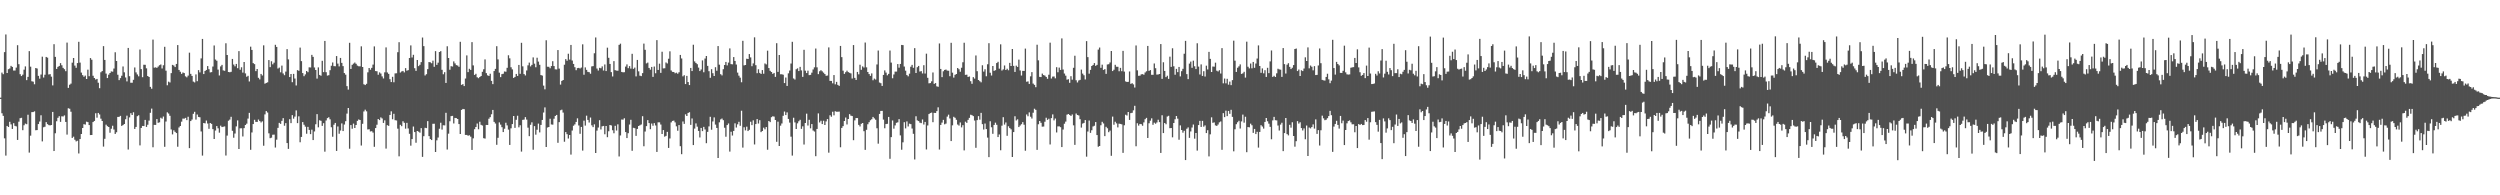 <svg xmlns="http://www.w3.org/2000/svg" width="1920" height="150"><path fill="#4f4f4f" d="M0 75h1v1H0zM1 55.779h1v31.188H1zM2 56.985h1v32.021H2zM3 40.057h1v66.171H3zM4 26.468h1v93.053H4zM5 56.062h1v40.636H5zM6 53.13h1v44.381H6zM7 52.586h1v40.97H7zM8 50.606h1v44.946H8zM9 51.43h1v47.61H9zM10 54.192h1v40.444H10zM11 54.181h1v42.483H11zM12 51.922h1v45.132H12zM13 34.694h1v72.785H13zM14 49.306h1v44.136H14zM15 56.992h1v33.781H15zM16 58.436h1v32.039H16zM17 57.358h1v42.641H17zM18 53.513h1v42.687H18zM19 50.986h1v43.953H19zM20 61.528h1v33.859H20zM21 59.047h1v29.091H21zM22 39.26h1v77.94H22zM23 51.187h1v53.028H23zM24 62.391h1v23.71H24zM25 62.72h1v23.349H25zM26 64.693h1v20.806H26zM27 52.203h1v47.828H27zM28 52.645h1v47.228H28zM29 58.28h1v36.988H29zM30 60.411h1v32.923H30zM31 57.25h1v31.3H31zM32 43.508h1v65.061H32zM33 59.523h1v38.219H33zM34 57.417h1v39.899H34zM35 43.716h1v50.073H35zM36 44.309h1v51.037H36zM37 57.211h1v38.885H37zM38 56.953h1v39.343H38zM39 58.882h1v37.1H39zM40 65.57h1v20.419H40zM41 33.955h1v82.039H41zM42 43.694h1v58.633H42zM43 52.936h1v40.181H43zM44 51.336h1v39.114H44zM45 50.626h1v38.608H45zM46 48.493h1v45.113H46zM47 50.114h1v39.233H47zM48 52.1h1v37.34H48zM49 53.128h1v35.479H49zM50 54.657h1v38.97H50zM51 32.719h1v70.68H51zM52 67.502h1v15.656H52zM53 65.076h1v18.425H53zM54 64.208h1v21.582H54zM55 48.12h1v57.791H55zM56 44.527h1v60.41H56zM57 50.391h1v56.917H57zM58 52.064h1v56.519H58zM59 48.427h1v59.675H59zM60 32.128h1v85.754H60zM61 48.083h1v58.737H61zM62 55.762h1v47.155H62zM63 57.681h1v40.632H63zM64 58.937h1v36.468H64zM65 58.06h1v37.62H65zM66 60.686h1v32.763H66zM67 53.497h1v40.318H67zM68 58.507h1v37.553H68zM69 44.584h1v59.126H69zM70 45.884h1v57.807H70zM71 58.161h1v35.585H71zM72 59.903h1v32.994H72zM73 61.107h1v25.871H73zM74 60.635h1v29.746H74zM75 63.535h1v23.184H75zM76 67.738h1v20.149H76zM77 55.502h1v35.628H77zM78 54.572h1v38.35H78zM79 35.452h1v77.123H79zM80 46.012h1v60.604H80zM81 56.548h1v39.194H81zM82 59.933h1v36.988H82zM83 57.326h1v40.229H83zM84 56.051h1v45.912H84zM85 54.854h1v44.031H85zM86 55.037h1v41.536H86zM87 52.657h1v46.819H87zM88 40.162h1v62.694H88zM89 46.829h1v54.775H89zM90 57.388h1v32.442H90zM91 61.549h1v28.18H91zM92 59.997h1v28.968H92zM93 58.15h1v38.547H93zM94 51.036h1v45.003H94zM95 55.559h1v39.691H95zM96 59.477h1v32.124H96zM97 62.519h1v26.292H97zM98 36.813h1v78.002H98zM99 58.518h1v31.637H99zM100 63.556h1v23.371H100zM101 63.533h1v24.811H101zM102 61.274h1v24.967H102zM103 51.807h1v47.224H103zM104 55.6h1v41.881H104zM105 57.207h1v32.026H105zM106 58.617h1v29.908H106zM107 38.045h1v73.637H107zM108 53.105h1v45.125H108zM109 59.31h1v37.414H109zM110 49.729h1v47.089H110zM111 49.777h1v42.307H111zM112 52.492h1v44.974H112zM113 58.365h1v37.441H113zM114 59.148h1v33.479H114zM115 66.712h1v19.934H115zM116 68.124h1v15.292H116zM117 30.393h1v82.696H117zM118 51.949h1v43.964H118zM119 51.714h1v44.221H119zM120 52.105h1v39.341H120zM121 51.109h1v43.193H121zM122 50.086h1v43.861H122zM123 49.503h1v40.938H123zM124 52.602h1v38.533H124zM125 50.143h1v39.343H125zM126 35.937h1v76.802H126zM127 54.279h1v39.064H127zM128 65.474h1v20.817H128zM129 62.746h1v24.459H129zM130 63.311h1v25.644H130zM131 56.179h1v43.227H131zM132 49.834h1v53.365H132zM133 50.345h1v49.741H133zM134 51.512h1v49.744H134zM135 49.104h1v53.106H135zM136 34.614h1v78.096H136zM137 53.714h1v44.177H137zM138 55.067h1v41.721H138zM139 56.735h1v36.729H139zM140 55.63h1v35.445H140zM141 56.108h1v35.035H141zM142 58.605h1v31.934H142zM143 59.39h1v32.863H143zM144 58.079h1v31.566H144zM145 40.43h1v73.34H145zM146 56.749h1v36.242H146zM147 58.326h1v33.449H147zM148 62.668h1v24.738H148zM149 63.304h1v22.573H149zM150 57.131h1v34.697H150zM151 62.35h1v25.637H151zM152 53.842h1v35.974H152zM153 55.614h1v34.431H153zM154 44.827h1v56.12H154zM155 29.91h1v89.588H155zM156 56.861h1v37.608H156zM157 54.52h1v40.259H157zM158 53.719h1v38.872H158zM159 50.718h1v44.15H159zM160 53.153h1v45.786H160zM161 55.602h1v38.844H161zM162 55.376h1v39.764H162zM163 51.086h1v48.107H163zM164 34.934h1v71.815H164zM165 45.747h1v54.486H165zM166 46.662h1v50.176H166zM167 53.446h1v45.136H167zM168 57.939h1v43.958H168zM169 51.011h1v45.489H169zM170 49.825h1v47.768H170zM171 54.053h1v43.294H171zM172 54.369h1v42.692H172zM173 33.227h1v86.226H173zM174 42.231h1v61.932H174zM175 55.3h1v37.404H175zM176 55.511h1v36.333H176zM177 55.167h1v34.523H177zM178 45.282h1v55.15H178zM179 49.551h1v56.249H179zM180 50.94h1v51.639H180zM181 49.097h1v47.974H181zM182 52.364h1v40.124H182zM183 39.29h1v75.132H183zM184 53.577h1v44.958H184zM185 51.645h1v46.841H185zM186 55.751h1v49.03H186zM187 47.603h1v50.822H187zM188 56.387h1v39.616H188zM189 58.932h1v36.066H189zM190 58.214h1v32.85H190zM191 62.547h1v24.12H191zM192 35.859h1v79.171H192zM193 38.374h1v63.371H193zM194 48.5h1v46.784H194zM195 49.23h1v42.788H195zM196 54.623h1v38.979H196zM197 52.968h1v40.7H197zM198 59.734h1v32.044H198zM199 60.995h1v31.978H199zM200 56.781h1v37.251H200zM201 57.939h1v35.223H201zM202 34.82h1v77.111H202zM203 64.247h1v23.621H203zM204 63.707h1v21.595H204zM205 63.233h1v23.214H205zM206 46.147h1v56.235H206zM207 51.563h1v54.555H207zM208 47.051h1v58.67H208zM209 49.418h1v54.047H209zM210 48.12h1v55.235H210zM211 34.394h1v78.931H211zM212 36.058h1v71.195H212zM213 52.657h1v45.523H213zM214 51.899h1v42.449H214zM215 55.561h1v39.556H215zM216 50.4h1v42.41H216zM217 56.422h1v34.294H217zM218 57.754h1v38.812H218zM219 54.989h1v39.583H219zM220 37.722h1v72.154H220zM221 45.639h1v68.693H221zM222 59.189h1v32.353H222zM223 56.857h1v37.723H223zM224 63.119h1v25.29H224zM225 56.712h1v34.427H225zM226 60.329h1v29.197H226zM227 65.648h1v19.133H227zM228 53.849h1v40.716H228zM229 54.38h1v34.974H229zM230 36.557h1v72.689H230zM231 46.932h1v58.238H231zM232 56.124h1v37.647H232zM233 58.543h1v37.256H233zM234 57.154h1v40.142H234zM235 54.515h1v48.194H235zM236 55.467h1v41.98H236zM237 51.686h1v48.093H237zM238 51.81h1v51.188H238zM239 42.133h1v57.462H239zM240 43.668h1v63.898H240zM241 51.789h1v49.165H241zM242 53.78h1v41.662H242zM243 60.384h1v27.272H243zM244 51.75h1v46.054H244zM245 57.529h1v34.834H245zM246 58.173h1v34.582H246zM247 46.687h1v49.986H247zM248 55.399h1v39.199H248zM249 31.423h1v85.063H249zM250 55.451h1v37.059H250zM251 58.086h1v32.618H251zM252 57.772h1v32.266H252zM253 53.906h1v37.725H253zM254 50.505h1v47.212H254zM255 47.964h1v57.029H255zM256 50.775h1v45.045H256zM257 50.906h1v43.506H257zM258 43.069h1v72.834H258zM259 48.869h1v48.238H259zM260 51.006h1v51.726H260zM261 44.474h1v55.759H261zM262 48.26h1v46.523H262zM263 50.8h1v49.838H263zM264 56.14h1v39.506H264zM265 57.344h1v35.727H265zM266 66.161h1v21.092H266zM267 68.809h1v14.134H267zM268 32.895h1v81.353H268zM269 52.936h1v43.136H269zM270 49.782h1v49.082H270zM271 48.832h1v46.113H271zM272 48.045h1v50.277H272zM273 48.99h1v47.018H273zM274 50.361h1v42.46H274zM275 50.878h1v40.87H275zM276 50.922h1v41.247H276zM277 35.577h1v76.191H277zM278 51.476h1v43.621H278zM279 64.721h1v20.9H279zM280 65.311h1v18.922H280zM281 64.38h1v21.106H281zM282 55.534h1v43.871H282zM283 52.226h1v47.029H283zM284 53.577h1v47.384H284zM285 52.116h1v48.668H285zM286 49.612h1v52.225H286zM287 35.655h1v77.091H287zM288 54.559h1v43.802H288zM289 54.728h1v41.083H289zM290 57.404h1v34.01H290zM291 55.598h1v36.638H291zM292 56.463h1v33.724H292zM293 58.697h1v32.287H293zM294 60.274h1v34.118H294zM295 55.54h1v36.871H295zM296 36.408h1v77.734H296zM297 55.655h1v40.478H297zM298 56.71h1v39.968H298zM299 60.812h1v27.482H299zM300 63.039h1v22.449H300zM301 58.999h1v32.605H301zM302 63.187h1v24.232H302zM303 56.362h1v35.967H303zM304 56.266h1v36.276H304zM305 40.066h1v58.736H305zM306 32.391h1v87.654H306zM307 55.703h1v40.153H307zM308 54.877h1v42.044H308zM309 54.458h1v38.661H309zM310 55.582h1v38.709H310zM311 52.348h1v46.461H311zM312 54.268h1v40.073H312zM313 53.86h1v44.809H313zM314 44.534h1v58.238H314zM315 34.863h1v76.997H315zM316 44.149h1v62.637H316zM317 42.064h1v55.12H317zM318 52.352h1v49.057H318zM319 54.426h1v55.191H319zM320 46.069h1v54.539H320zM321 50.796h1v50.348H321zM322 49.752h1v52.14H322zM323 47.726h1v50.655H323zM324 28.848h1v91.604H324zM325 35.449h1v69.139H325zM326 57.957h1v40.169H326zM327 56.964h1v41.444H327zM328 53.069h1v39.982H328zM329 47.688h1v56.846H329zM330 47.889h1v58.938H330zM331 48.564h1v59.011H331zM332 46.598h1v48.503H332zM333 51.292h1v43.738H333zM334 39.278h1v77.448H334zM335 49.816h1v57.952H335zM336 48.122h1v57.528H336zM337 39.933h1v58.952H337zM338 39.288h1v54.96H338zM339 53.629h1v45.882H339zM340 57.024h1v39.183H340zM341 55.424h1v40.868H341zM342 63.691h1v22.957H342zM343 35.548h1v79.313H343zM344 44.522h1v58.13H344zM345 53.554h1v39.579H345zM346 50.835h1v38.379H346zM347 51.105h1v37.901H347zM348 47.179h1v47.658H348zM349 48.688h1v41.861H349zM350 50.034h1v40.67H350zM351 50.304h1v41.08H351zM352 51.297h1v44.003H352zM353 32.11h1v70.815H353zM354 65.176h1v19.254H354zM355 64.59h1v19.078H355zM356 66.113h1v17.745H356zM357 60.292h1v43.358H357zM358 42.567h1v61.055H358zM359 55.401h1v48.824H359zM360 52.819h1v51.074H360zM361 53.691h1v51.257H361zM362 32.375h1v82.76H362zM363 50.233h1v56.015H363zM364 57.55h1v41.701H364zM365 56.662h1v40.856H365zM366 59.315h1v35.571H366zM367 60.065h1v39.197H367zM368 59.15h1v34.331H368zM369 58.358h1v37.514H369zM370 55.156h1v41.229H370zM371 53.172h1v52.971H371zM372 45.612h1v60.838H372zM373 56.165h1v39.805H373zM374 57.852h1v38.16H374zM375 58.308h1v32.905H375zM376 56.648h1v33.335H376zM377 62.121h1v25.644H377zM378 64.59h1v19.856H378zM379 54.595h1v38.977H379zM380 52.883h1v41.971H380zM381 35.495h1v75.727H381zM382 45.612h1v60.215H382zM383 55.827h1v38.155H383zM384 59.228h1v36.471H384zM385 56.914h1v40.79H385zM386 56.625h1v44.825H386zM387 54.909h1v43.967H387zM388 55.087h1v39.153H388zM389 52.082h1v44.205H389zM390 42.469h1v57.045H390zM391 44.817h1v66.514H391zM392 51.67h1v46.871H392zM393 53.275h1v42.028H393zM394 59.834h1v29.24H394zM395 59.086h1v39.098H395zM396 56.804h1v35.214H396zM397 58.331h1v30.545H397zM398 49.894h1v47.887H398zM399 56.685h1v39.508H399zM400 32.849h1v83.561H400zM401 50.963h1v41.08H401zM402 56.905h1v34.958H402zM403 57.98h1v31.975H403zM404 54.105h1v37.729H404zM405 50.191h1v47.878H405zM406 48.086h1v56.489H406zM407 51.011h1v44.829H407zM408 49.812h1v44.145H408zM409 44.094h1v70.907H409zM410 48.898h1v47.97H410zM411 51.661h1v51.783H411zM412 44.321h1v55.296H412zM413 47.289h1v47.64H413zM414 49.791h1v51.875H414zM415 57.628h1v38.322H415zM416 58.044h1v34.051H416zM417 65.719h1v20.7H417zM418 68.603h1v13.868H418zM419 30.94h1v81.98H419zM420 51.24h1v46.727H420zM421 51.322h1v46.221H421zM422 52.453h1v38.716H422zM423 50.727h1v44.839H423zM424 47.015h1v48.752H424zM425 50.745h1v40.442H425zM426 53.27h1v35.747H426zM427 53.364h1v34.919H427zM428 38.448h1v71.213H428zM429 52.675h1v41.142H429zM430 64.996h1v19.673H430zM431 62.164h1v22.044H431zM432 61.43h1v25.045H432zM433 49.72h1v59.142H433zM434 45.426h1v56.017H434zM435 46.642h1v56.429H435zM436 41.258h1v65.157H436zM437 45.763h1v57.938H437zM438 34.529h1v84.198H438zM439 46.49h1v53.738H439zM440 49.12h1v47.43H440zM441 51.597h1v43.921H441zM442 53.911h1v39.725H442zM443 52.302h1v38.553H443zM444 52.103h1v44.257H444zM445 52.602h1v50.179H445zM446 51.86h1v45.647H446zM447 34.062h1v81.591H447zM448 57.383h1v35.312H448zM449 51.741h1v44.706H449zM450 53.645h1v35.182H450zM451 55.193h1v36.917H451zM452 55.424h1v38.677H452zM453 56.625h1v33.644H453zM454 51.004h1v45.255H454zM455 50.798h1v46.816H455zM456 40.913h1v54.584H456zM457 28.75h1v88.73H457zM458 52.631h1v47.695H458zM459 54.151h1v43.777H459zM460 52.05h1v40.249H460zM461 52.405h1v47.006H461zM462 50.974h1v46.056H462zM463 54.147h1v42.589H463zM464 49.523h1v53.58H464zM465 54.604h1v42.165H465zM466 36.607h1v68.743H466zM467 44.392h1v56.409H467zM468 49.086h1v46.915H468zM469 55.403h1v40.977H469zM470 58.701h1v41.362H470zM471 46.925h1v55.434H471zM472 53.929h1v42.664H472zM473 54.238h1v45.999H473zM474 54.321h1v41.16H474zM475 34.46h1v85.724H475zM476 33.549h1v70.499H476zM477 55.231h1v36.569H477zM478 55.543h1v36.384H478zM479 55.428h1v35.399H479zM480 51.13h1v50.284H480zM481 49.477h1v56.537H481zM482 52.389h1v49.911H482zM483 50.807h1v44.823H483zM484 52.705h1v39.304H484zM485 41.336h1v74.493H485zM486 52.899h1v45.267H486zM487 51.897h1v46.583H487zM488 58.69h1v45.649H488zM489 46.024h1v52.978H489zM490 54.774h1v41.998H490zM491 58.118h1v38.105H491zM492 58.454h1v37.132H492zM493 56.188h1v33.037H493zM494 33.467h1v78.888H494zM495 38.226h1v62.776H495zM496 48.681h1v48.189H496zM497 48.088h1v44.15H497zM498 52.155h1v42.371H498zM499 53.483h1v45.754H499zM500 51.405h1v43.458H500zM501 59.026h1v37.546H501zM502 51.118h1v43.44H502zM503 56.266h1v40.089H503zM504 30.83h1v85.843H504zM505 53.691h1v40.249H505zM506 48.912h1v45.038H506zM507 55.971h1v39.659H507zM508 39.738h1v63.163H508zM509 52.547h1v47.338H509zM510 52.423h1v52.541H510zM511 47.96h1v56.384H511zM512 48.734h1v52.557H512zM513 45.115h1v68.51H513zM514 39.429h1v66.928H514zM515 54.108h1v39.883H515zM516 55.183h1v37.711H516zM517 55.314h1v37.313H517zM518 56.284h1v37.743H518zM519 55.827h1v41.22H519zM520 56.63h1v43.786H520zM521 55.506h1v40.556H521zM522 42.197h1v70.087H522zM523 44.913h1v73.493H523zM524 58.64h1v34.642H524zM525 57.758h1v37.363H525zM526 64.586h1v23.234H526zM527 58.257h1v30.817H527zM528 63.018h1v23.71H528zM529 65.323h1v20.872H529zM530 52.167h1v43.74H530zM531 54.581h1v36.404H531zM532 34.337h1v77.056H532zM533 47.145h1v51.607H533zM534 48.324h1v46.461H534zM535 49.29h1v47.999H535zM536 51.913h1v48.634H536zM537 54.579h1v50.998H537zM538 53.359h1v44.884H538zM539 46.397h1v54.335H539zM540 55.504h1v41.948H540zM541 44.973h1v54.472H541zM542 43.023h1v66.931H542zM543 50.597h1v50.7H543zM544 54.678h1v42.401H544zM545 59.766h1v29.913H545zM546 53.126h1v46.484H546zM547 56.202h1v37.086H547zM548 58.385h1v31.792H548zM549 51.624h1v44.095H549zM550 54.33h1v43.9H550zM551 35.401h1v85.96H551zM552 49.66h1v44.314H552zM553 57.003h1v34.692H553zM554 57.889h1v33.138H554zM555 53.142h1v39.174H555zM556 49.942h1v48.157H556zM557 47.587h1v57.402H557zM558 50.233h1v45.82H558zM559 48.102h1v46.738H559zM560 37.18h1v79.247H560zM561 49.258h1v51.913H561zM562 49.413h1v54.699H562zM563 43.831h1v56.741H563zM564 46.779h1v47.926H564zM565 49.56h1v48.37H565zM566 55.758h1v39.714H566zM567 58.09h1v35.475H567zM568 59.637h1v36.958H568zM569 63.199h1v21.863H569zM570 31.322h1v82.019H570zM571 50.208h1v47.51H571zM572 49.901h1v50.24H572zM573 45.083h1v52.195H573zM574 45.312h1v55.363H574zM575 41.531h1v58.137H575zM576 44.083h1v49.428H576zM577 50.842h1v45.253H577zM578 48.669h1v43.765H578zM579 28.695h1v82.261H579zM580 50.063h1v45.241H580zM581 56.209h1v35.228H581zM582 53.201h1v41.659H582zM583 55.957h1v36.349H583zM584 56.802h1v44.663H584zM585 53.833h1v46.796H585zM586 56.625h1v41.447H586zM587 48.729h1v50.588H587zM588 49.445h1v48.141H588zM589 38.892h1v76.107H589zM590 52.272h1v40.661H590zM591 54.373h1v39.423H591zM592 55.314h1v34.694H592zM593 56.731h1v32.566H593zM594 56.028h1v33.511H594zM595 59.056h1v33.088H595zM596 33.202h1v75.704H596zM597 55.209h1v38.219H597zM598 42.236h1v69.904H598zM599 57.019h1v39.494H599zM600 57.021h1v37.782H600zM601 57.392h1v31.559H601zM602 63.792h1v21.868H602zM603 59.528h1v28.828H603zM604 65.975h1v20.371H604zM605 56.296h1v35.04H605zM606 54.165h1v40.014H606zM607 48.82h1v56.159H607zM608 32.089h1v87.418H608zM609 60.246h1v30.153H609zM610 61.063h1v32.93H610zM611 53.199h1v45.848H611zM612 52.483h1v42.243H612zM613 54.595h1v38.54H613zM614 51.366h1v40.666H614zM615 54.06h1v44.889H615zM616 59.024h1v37.977H616zM617 38.262h1v72.731H617zM618 54.261h1v40.201H618zM619 56.11h1v31.208H619zM620 54.254h1v42.136H620zM621 57.69h1v34.31H621zM622 57.479h1v41.099H622zM623 55.797h1v39.483H623zM624 53.332h1v46.899H624zM625 51.714h1v49.329H625zM626 37.28h1v82.667H626zM627 51.707h1v47.301H627zM628 56.957h1v30.117H628zM629 54.751h1v39.309H629zM630 53.922h1v38.794H630zM631 54.778h1v40.522H631zM632 55.788h1v36.94H632zM633 56.861h1v39.123H633zM634 58.209h1v35.029H634zM635 58.031h1v33.397H635zM636 36.406h1v80.829H636zM637 62.123h1v26.39H637zM638 62.148h1v27.514H638zM639 64.016h1v21.815H639zM640 57.63h1v30.961H640zM641 64.78h1v20.671H641zM642 62.851h1v22.948H642zM643 65.179h1v20.655H643zM644 65.927h1v19.76H644zM645 35.294h1v77.823H645zM646 43.861h1v54.417H646zM647 54.295h1v42.573H647zM648 56.751h1v36.182H648zM649 55.463h1v34.827H649zM650 54.272h1v41.312H650zM651 55.378h1v36.015H651zM652 55.907h1v31.771H652zM653 56.369h1v32.44H653zM654 60.294h1v28.853H654zM655 34.628h1v73.039H655zM656 59.782h1v32.673H656zM657 61.384h1v29.311H657zM658 55.227h1v35.457H658zM659 57.097h1v38.808H659zM660 49.709h1v47.411H660zM661 53.632h1v41.44H661zM662 50.986h1v43.456H662zM663 51.842h1v48.927H663zM664 32.691h1v82.39H664zM665 51.691h1v47.993H665zM666 55.314h1v40.137H666zM667 56.907h1v36.944H667zM668 58.244h1v34.131H668zM669 56.346h1v35.235H669zM670 61.631h1v28.178H670zM671 60.381h1v30.542H671zM672 61.082h1v30.856H672zM673 49.512h1v48.995H673zM674 38.793h1v71.524H674zM675 63.391h1v24.095H675zM676 63.913h1v21.309H676zM677 66.003h1v19.123H677zM678 57.541h1v34.31H678zM679 54.062h1v44.44H679zM680 55.737h1v39.533H680zM681 57.873h1v37.182H681zM682 56.749h1v33.062H682zM683 38.818h1v83.161H683zM684 48.065h1v57.235H684zM685 60.125h1v32.412H685zM686 57.209h1v41.614H686zM687 54.984h1v41.325H687zM688 54.982h1v39.343H688zM689 49.198h1v44.745H689zM690 51.952h1v39.554H690zM691 49.077h1v54.903H691zM692 34.511h1v80.474H692zM693 34.685h1v74.637H693zM694 51.123h1v42.74H694zM695 54.282h1v44.321H695zM696 57.63h1v35.605H696zM697 58.605h1v38.54H697zM698 56.6h1v38.398H698zM699 51.263h1v44.067H699zM700 49.839h1v48.876H700zM701 52.08h1v50.691H701zM702 36.969h1v85.484H702zM703 56.051h1v33.252H703zM704 51.627h1v40.835H704zM705 50.647h1v42.353H705zM706 54.92h1v39.297H706zM707 54.618h1v39.924H707zM708 56.431h1v35.315H708zM709 50.075h1v45.589H709zM710 56.461h1v37.173H710zM711 41.199h1v73.596H711zM712 59.74h1v36.622H712zM713 63.979h1v23.648H713zM714 63.78h1v23.065H714zM715 62.478h1v23.999H715zM716 55.643h1v38.219H716zM717 64.387h1v22.282H717zM718 63.792h1v22.992H718zM719 66.319h1v19.043H719zM720 66.682h1v15.772H720zM721 33.371h1v81.472H721zM722 52.956h1v42.973H722zM723 59.251h1v34.919H723zM724 54.749h1v37.308H724zM725 53.7h1v41.797H725zM726 53.419h1v41.524H726zM727 54.199h1v35.367H727zM728 54.302h1v33.754H728zM729 58.502h1v32.477H729zM730 32.865h1v75.466H730zM731 55.829h1v40.43H731zM732 59.592h1v30.098H732zM733 57.438h1v33.058H733zM734 56.854h1v35.148H734zM735 52.229h1v43.426H735zM736 53.188h1v43.273H736zM737 55.117h1v38.933H737zM738 52.043h1v45.798H738zM739 47.816h1v48.354H739zM740 32.803h1v82.685H740zM741 57.475h1v35.965H741zM742 57.355h1v37.008H742zM743 59.063h1v33.008H743zM744 58.74h1v31.772H744zM745 62.373h1v25.766H745zM746 64.357h1v24.118H746zM747 59.26h1v29.922H747zM748 60.374h1v32.177H748zM749 42.588h1v70.918H749zM750 54.698h1v37.546H750zM751 61.43h1v27.75H751zM752 62.357h1v29.522H752zM753 63.226h1v23.458H753zM754 50.111h1v45.248H754zM755 54.973h1v44.527H755zM756 53.183h1v41.664H756zM757 58.566h1v40.561H757zM758 49.347h1v56.336H758zM759 33.186h1v87.517H759zM760 55.872h1v37.26H760zM761 58.035h1v39.716H761zM762 50.711h1v52.053H762zM763 54.419h1v41.534H763zM764 53.922h1v40.304H764zM765 48.427h1v47.434H765zM766 47.459h1v57.81H766zM767 52.757h1v50.529H767zM768 34.035h1v81.382H768zM769 54.144h1v42.358H769zM770 53.32h1v36.709H770zM771 50.269h1v45.425H771zM772 53.744h1v40.316H772zM773 52.803h1v51.49H773zM774 53.979h1v42.969H774zM775 48.28h1v50.085H775zM776 50.681h1v48.634H776zM777 37.64h1v82.953H777zM778 50.576h1v50.845H778zM779 55.252h1v34.042H779zM780 50.423h1v42.069H780zM781 51.421h1v40.217H781zM782 45.776h1v51.794H782zM783 54.092h1v42.339H783zM784 58.022h1v37.35H784zM785 54.43h1v39.359H785zM786 54.499h1v41.295H786zM787 37.301h1v78.478H787zM788 62.778h1v25.116H788zM789 62.535h1v26.745H789zM790 64.478h1v21.861H790zM791 58.601h1v31.06H791zM792 55.403h1v35.626H792zM793 64.183h1v22.422H793zM794 65.176h1v18.352H794zM795 66.975h1v17.407H795zM796 34.371h1v80.746H796zM797 46.353h1v49.089H797zM798 59.013h1v33.903H798zM799 59.164h1v35.159H799zM800 56.536h1v40.767H800zM801 57.651h1v39.508H801zM802 58.047h1v35.431H802zM803 59.084h1v31.323H803zM804 60.521h1v31.529H804zM805 57.385h1v33.802H805zM806 32.769h1v78.183H806zM807 60.331h1v30.417H807zM808 58.832h1v29.011H808zM809 58.704h1v33.738H809zM810 60.162h1v30.888H810zM811 51.597h1v50.124H811zM812 55.476h1v41.577H812zM813 51.929h1v45.088H813zM814 53.687h1v43.999H814zM815 29.512h1v83.419H815zM816 53.423h1v46.072H816zM817 56.477h1v38.553H817zM818 58.127h1v35.253H818zM819 61.187h1v26.894H819zM820 60.816h1v26.715H820zM821 63.567h1v24.715H821zM822 58.537h1v30.497H822zM823 61.198h1v26.727H823zM824 52.091h1v44.163H824zM825 42.796h1v68.478H825zM826 61.661h1v25.512H826zM827 63.311h1v25.029H827zM828 61.8h1v26.869H828zM829 61.361h1v30.201H829zM830 53.476h1v44.532H830zM831 56.516h1v38.4H831zM832 57.779h1v36.615H832zM833 61.043h1v31.19H833zM834 31.609h1v88.718H834zM835 43.879h1v57.153H835zM836 56.598h1v35.994H836zM837 53.638h1v48.428H837zM838 50.663h1v49.382H838zM839 49.853h1v47.283H839zM840 48.443h1v48.098H840zM841 50.608h1v43.161H841zM842 49.834h1v53.877H842zM843 38.109h1v74.603H843zM844 36.518h1v75.617H844zM845 52.052h1v44.175H845zM846 49.651h1v43.877H846zM847 53.698h1v41.112H847zM848 53.087h1v51.474H848zM849 56.733h1v40.629H849zM850 49.491h1v49.009H850zM851 49.329h1v52.225H851zM852 47.971h1v52.332H852zM853 39.143h1v80.513H853zM854 54.593h1v34.942H854zM855 53.563h1v42.238H855zM856 49.745h1v43.744H856zM857 51.242h1v43.539H857zM858 51.322h1v46.537H858zM859 54.712h1v40.272H859zM860 52.121h1v43.044H860zM861 54.694h1v40.803H861zM862 39.082h1v78.297H862zM863 55.014h1v41.17H863zM864 62.526h1v25.583H864zM865 62.961h1v25.77H865zM866 62.814h1v23.211H866zM867 54.895h1v37.196H867zM868 64.391h1v22.477H868zM869 63.915h1v22.721H869zM870 64.824h1v19.918H870zM871 67.25h1v13.989H871zM872 34.902h1v77.434H872zM873 54.03h1v40.655H873zM874 58.207h1v38.235H874zM875 58.109h1v37.061H875zM876 57.088h1v38.274H876zM877 56.957h1v39.602H877zM878 57.372h1v36.624H878zM879 55.634h1v35.917H879zM880 54.728h1v35.798H880zM881 35.284h1v70.675H881zM882 54.43h1v40.229H882zM883 53.806h1v38.846H883zM884 57.47h1v33.433H884zM885 57.472h1v38.4H885zM886 48.72h1v45.489H886zM887 52.377h1v42.644H887zM888 57.278h1v36.759H888zM889 57.179h1v34.759H889zM890 56.82h1v36.965H890zM891 33.82h1v83.616H891zM892 60.56h1v27.963H892zM893 47.804h1v54.381H893zM894 54.478h1v39.968H894zM895 59.26h1v36.175H895zM896 58.141h1v31.348H896zM897 60.553h1v28.368H897zM898 43.501h1v54.96H898zM899 51.359h1v46.954H899zM900 37.09h1v68.375H900zM901 50.908h1v43.557H901zM902 57.383h1v34.225H902zM903 52.874h1v36.237H903zM904 55.403h1v35.722H904zM905 51.393h1v55.942H905zM906 58.697h1v37.624H906zM907 54.689h1v45.175H907zM908 52.833h1v49.066H908zM909 41.254h1v59.213H909zM910 31.375h1v91.579H910zM911 56.934h1v41.941H911zM912 60.75h1v37.114H912zM913 48.866h1v57.015H913zM914 47.292h1v53.694H914zM915 52.064h1v45.898H915zM916 46.575h1v49.08H916zM917 50.887h1v55.619H917zM918 53.059h1v49.089H918zM919 33.238h1v82.408H919zM920 51.16h1v44.868H920zM921 57.182h1v35.647H921zM922 49.443h1v48.025H922zM923 58.298h1v34.504H923zM924 54.657h1v42.623H924zM925 58.793h1v37.535H925zM926 50.409h1v51.774H926zM927 53.341h1v46.645H927zM928 39.832h1v80.261H928zM929 45.211h1v57.945H929zM930 55.309h1v34.79H930zM931 51.105h1v43.216H931zM932 51.203h1v42.815H932zM933 48.145h1v48.183H933zM934 54.256h1v42.467H934zM935 54.884h1v40.769H935zM936 53.918h1v40.034H936zM937 56.497h1v36.77H937zM938 36.955h1v78.071H938zM939 63.998h1v22.87H939zM940 60.329h1v29.604H940zM941 64.009h1v20.98H941zM942 60.512h1v28.659H942zM943 65.03h1v20.174H943zM944 62.659h1v24.743H944zM945 65.371h1v18.949H945zM946 61.567h1v28.192H946zM947 31.219h1v84.992H947zM948 46.603h1v52.694H948zM949 55.245h1v40.142H949zM950 51.997h1v41.913H950zM951 50.949h1v41.849H951zM952 49.482h1v49.235H952zM953 56.77h1v36.452H953zM954 56.344h1v31.685H954zM955 55.145h1v39.084H955zM956 59.583h1v30.073H956zM957 32.011h1v84.878H957zM958 51.242h1v46.32H958zM959 52.528h1v45.246H959zM960 48.788h1v46.196H960zM961 52.485h1v43.722H961zM962 47.55h1v54.468H962zM963 52.064h1v46.938H963zM964 48.811h1v54.161H964zM965 44.927h1v56.299H965zM966 34.886h1v78.45H966zM967 50.7h1v50.632H967zM968 55.93h1v40.247H968zM969 52.519h1v44.642H969zM970 56.31h1v42.456H970zM971 53.915h1v39.718H971zM972 59.097h1v31.508H972zM973 52.057h1v41.099H973zM974 56.142h1v38.858H974zM975 47.131h1v50.316H975zM976 38.773h1v68.171H976zM977 59.106h1v33.378H977zM978 58.221h1v31.554H978zM979 59.122h1v33.179H979zM980 56.307h1v36.164H980zM981 52.771h1v43.642H981zM982 53.32h1v46.951H982zM983 53.481h1v42.211H983zM984 59.033h1v35.246H984zM985 36.926h1v79.158H985zM986 49.253h1v52.96H986zM987 56.49h1v34.122H987zM988 49.665h1v53.33H988zM989 48.532h1v55.443H989zM990 51.361h1v44.463H990zM991 53.041h1v45.003H991zM992 52.011h1v41.902H992zM993 49.986h1v54.452H993zM994 37.626h1v75.024H994zM995 37.285h1v71.181H995zM996 54.561h1v38.469H996zM997 53.375h1v41.572H997zM998 58.367h1v35.525H998zM999 53.961h1v44.404H999zM1000 54.572h1v45.64H1000zM1001 52.65h1v45.958H1001zM1002 44.039h1v62.895H1002zM1003 46.87h1v49.531H1003zM1004 36.388h1v83.42H1004zM1005 52.464h1v45.459H1005zM1006 50.347h1v48.272H1006zM1007 51.265h1v46.336H1007zM1008 53.993h1v41.524H1008zM1009 50.814h1v47.931H1009zM1010 57.667h1v34.051H1010zM1011 57.511h1v45.294H1011zM1012 50.258h1v49.661H1012zM1013 37.239h1v74.525H1013zM1014 48.553h1v51.499H1014zM1015 61.315h1v27.523H1015zM1016 61.713h1v29.158H1016zM1017 61.897h1v30.405H1017zM1018 59.104h1v32.85H1018zM1019 56.651h1v34.131H1019zM1020 60.933h1v28.219H1020zM1021 63.922h1v21.247H1021zM1022 61.887h1v26.594H1022zM1023 30.544h1v86.109H1023zM1024 52.286h1v44.948H1024zM1025 57.282h1v37.894H1025zM1026 47.52h1v45.234H1026zM1027 49.152h1v46.807H1027zM1028 50.235h1v48.521H1028zM1029 55.987h1v33.046H1029zM1030 55.991h1v38.7H1030zM1031 54.359h1v38.251H1031zM1032 35.067h1v76.322H1032zM1033 55.527h1v44.328H1033zM1034 57.099h1v37.601H1034zM1035 57.282h1v35.69H1035zM1036 57.133h1v35.344H1036zM1037 52.011h1v41.952H1037zM1038 51.698h1v43.788H1038zM1039 51.572h1v43.859H1039zM1040 44.497h1v57.072H1040zM1041 48.392h1v48.393H1041zM1042 37.903h1v75.83H1042zM1043 51.739h1v43.55H1043zM1044 55.481h1v40.49H1044zM1045 58.2h1v36.965H1045zM1046 57.559h1v38.567H1046zM1047 56.124h1v39.833H1047zM1048 60.024h1v32.184H1048zM1049 50.375h1v43.133H1049zM1050 58.358h1v32.305H1050zM1051 36.555h1v70.693H1051zM1052 56.481h1v37.443H1052zM1053 64.552h1v21.302H1053zM1054 64.458h1v21.247H1054zM1055 64.121h1v21.456H1055zM1056 56.662h1v37.148H1056zM1057 58.035h1v37.844H1057zM1058 54.755h1v46.354H1058zM1059 56.424h1v35.64H1059zM1060 46.511h1v63.378H1060zM1061 37.752h1v84.452H1061zM1062 59.516h1v31.435H1062zM1063 56.596h1v36.647H1063zM1064 46.626h1v55.278H1064zM1065 55.142h1v43.47H1065zM1066 57.193h1v33.68H1066zM1067 52.256h1v40.016H1067zM1068 53.922h1v46.031H1068zM1069 58.452h1v38.929H1069zM1070 33.65h1v76.322H1070zM1071 56.186h1v39.458H1071zM1072 56.152h1v31.804H1072zM1073 53.22h1v43.497H1073zM1074 59.184h1v32.149H1074zM1075 56.607h1v38.18H1075zM1076 57.033h1v36.972H1076zM1077 55.069h1v50.765H1077zM1078 53.675h1v49.384H1078zM1079 38.571h1v81.286H1079zM1080 47.395h1v54.097H1080zM1081 56.406h1v32.012H1081zM1082 53.593h1v38.858H1082zM1083 54.021h1v38.922H1083zM1084 48.951h1v45.47H1084zM1085 56.625h1v35.09H1085zM1086 57.87h1v37.125H1086zM1087 54.353h1v46.242H1087zM1088 58.738h1v33.477H1088zM1089 35.474h1v77.217H1089zM1090 66.229h1v17.734H1090zM1091 64.247h1v21.962H1091zM1092 64.675h1v20.593H1092zM1093 56.909h1v35.285H1093zM1094 63.032h1v26.082H1094zM1095 65.469h1v18.592H1095zM1096 67.387h1v14.706H1096zM1097 65.469h1v21.515H1097zM1098 28.095h1v87.901H1098zM1099 48.246h1v53.507H1099zM1100 58.797h1v34.672H1100zM1101 58.511h1v38.526H1101zM1102 54.783h1v43.22H1102zM1103 51.533h1v54.527H1103zM1104 60.075h1v31.717H1104zM1105 57.092h1v36.761H1105zM1106 57.589h1v36.029H1106zM1107 61.764h1v29.183H1107zM1108 28.894h1v84.383H1108zM1109 52.437h1v42.751H1109zM1110 56.751h1v36.148H1110zM1111 55.053h1v41.376H1111zM1112 54.957h1v38.345H1112zM1113 42.867h1v61.172H1113zM1114 46.262h1v56.189H1114zM1115 39.727h1v64.548H1115zM1116 45.387h1v61.028H1116zM1117 38.022h1v78.732H1117zM1118 46.124h1v55.994H1118zM1119 52.782h1v48.521H1119zM1120 53.476h1v45.919H1120zM1121 52.934h1v43.827H1121zM1122 52.689h1v46.171H1122zM1123 58.759h1v37.279H1123zM1124 51.553h1v43.193H1124zM1125 54.327h1v40.114H1125zM1126 48.205h1v45.619H1126zM1127 41.778h1v67.221H1127zM1128 61.153h1v31.048H1128zM1129 60.828h1v28.56H1129zM1130 59.88h1v34.818H1130zM1131 58.646h1v32.598H1131zM1132 49.578h1v48.46H1132zM1133 54.05h1v43.626H1133zM1134 46.012h1v55.612H1134zM1135 52.551h1v43.816H1135zM1136 29.862h1v92.71H1136zM1137 43.053h1v52.243H1137zM1138 55.234h1v34.438H1138zM1139 52.087h1v52.261H1139zM1140 54.51h1v42.918H1140zM1141 53.339h1v40.529H1141zM1142 51.533h1v47.59H1142zM1143 48.708h1v46.882H1143zM1144 51.899h1v51.653H1144zM1145 35.346h1v77.457H1145zM1146 34.007h1v76.48H1146zM1147 47.834h1v48.347H1147zM1148 54.95h1v38.489H1148zM1149 51.647h1v49.046H1149zM1150 46.909h1v50.671H1150zM1151 51.876h1v48.519H1151zM1152 52.531h1v48.098H1152zM1153 47.552h1v54.06H1153zM1154 50.656h1v45.53H1154zM1155 38.871h1v82.838H1155zM1156 56.41h1v32.177H1156zM1157 56.664h1v37.276H1157zM1158 49.594h1v47.329H1158zM1159 51.881h1v42.19H1159zM1160 50.542h1v43.712H1160zM1161 52.256h1v40.632H1161zM1162 53.107h1v53.301H1162zM1163 53.671h1v43.651H1163zM1164 35.635h1v78.618H1164zM1165 44.195h1v53.193H1165zM1166 58.983h1v32.081H1166zM1167 56.827h1v34.786H1167zM1168 59.196h1v35.448H1168zM1169 54.021h1v50.968H1169zM1170 57.758h1v32.06H1170zM1171 60.809h1v27.008H1171zM1172 58.852h1v37.929H1172zM1173 60.938h1v30.888H1173zM1174 27.956h1v81.991H1174zM1175 48.713h1v50.35H1175zM1176 54.698h1v45.058H1176zM1177 50.425h1v58.565H1177zM1178 52.274h1v49.737H1178zM1179 50.045h1v51.989H1179zM1180 54.808h1v38.977H1180zM1181 55.508h1v37.377H1181zM1182 54.627h1v36.949H1182zM1183 32.375h1v79.071H1183zM1184 42.748h1v57.839H1184zM1185 49.397h1v47.789H1185zM1186 54.852h1v36.704H1186zM1187 60.13h1v35.615H1187zM1188 49.228h1v46.976H1188zM1189 46.836h1v50.11H1189zM1190 46.573h1v51.822H1190zM1191 43.639h1v60.224H1191zM1192 40.496h1v61.92H1192zM1193 32.817h1v80.586H1193zM1194 54.952h1v44.246H1194zM1195 58.791h1v39.904H1195zM1196 59.232h1v33.914H1196zM1197 56.069h1v39.59H1197zM1198 55.875h1v38.56H1198zM1199 57.825h1v35.857H1199zM1200 39.127h1v67.162H1200zM1201 55.35h1v44.395H1201zM1202 39.5h1v68.084H1202zM1203 55.47h1v37.448H1203zM1204 61.256h1v29.167H1204zM1205 61.095h1v30.098H1205zM1206 61.546h1v27.214H1206zM1207 59.489h1v31.792H1207zM1208 66.254h1v19.918H1208zM1209 51.64h1v48.581H1209zM1210 46.85h1v48.441H1210zM1211 50.615h1v46.063H1211zM1212 36.34h1v79.881H1212zM1213 58.486h1v30.858H1213zM1214 61.459h1v26.065H1214zM1215 63.391h1v23.323H1215zM1216 58.205h1v29.803H1216zM1217 62.141h1v25.461H1217zM1218 62.178h1v23.648H1218zM1219 56.479h1v35.324H1219zM1220 55.188h1v37.029H1220zM1221 31.586h1v69.215H1221zM1222 46.509h1v50.634H1222zM1223 53.304h1v41.746H1223zM1224 53.602h1v41.536H1224zM1225 62.448h1v24.836H1225zM1226 58.2h1v36.516H1226zM1227 58.555h1v34.015H1227zM1228 57.777h1v34.974H1228zM1229 58.475h1v32.222H1229zM1230 32.332h1v80.08H1230zM1231 37.093h1v69.235H1231zM1232 61.214h1v25.96H1232zM1233 59.232h1v30.444H1233zM1234 59.786h1v29.542H1234zM1235 51.345h1v49.368H1235zM1236 53.3h1v46.761H1236zM1237 50.217h1v46.784H1237zM1238 50.034h1v47.356H1238zM1239 54.424h1v38.688H1239zM1240 35.147h1v70.38H1240zM1241 57.47h1v40.128H1241zM1242 57.374h1v39.041H1242zM1243 50.02h1v47.427H1243zM1244 55.245h1v34.555H1244zM1245 60.317h1v30.325H1245zM1246 61.411h1v26.99H1246zM1247 63.478h1v24.887H1247zM1248 68.811h1v11.703H1248zM1249 33.147h1v84.159H1249zM1250 45.747h1v51.911H1250zM1251 58.385h1v26.951H1251zM1252 58.056h1v27.853H1252zM1253 57.77h1v27.356H1253zM1254 53.767h1v34.871H1254zM1255 55.627h1v31.231H1255zM1256 55.847h1v31.14H1256zM1257 56.664h1v29.675H1257zM1258 58.086h1v27.864H1258zM1259 34.399h1v70.295H1259zM1260 70.601h1v15.4H1260zM1261 71.677h1v7.123H1261zM1262 72.029h1v6.116H1262zM1263 62.75h1v24.376H1263zM1264 53.627h1v43.415H1264zM1265 61.498h1v29.915H1265zM1266 62.489h1v28.723H1266zM1267 62.858h1v26.855H1267zM1268 31.471h1v84.69H1268zM1269 53.085h1v48.446H1269zM1270 62.867h1v25.441H1270zM1271 61.091h1v28.016H1271zM1272 62.398h1v24.351H1272zM1273 59.09h1v33.681H1273zM1274 62.07h1v24.669H1274zM1275 55.275h1v34.262H1275zM1276 60.596h1v27.594H1276zM1277 47.818h1v54.067H1277zM1278 44.158h1v58.416H1278zM1279 58.461h1v28.59H1279zM1280 61.079h1v25.777H1280zM1281 61.182h1v24.34H1281zM1282 64.95h1v17.821H1282zM1283 69.118h1v12.245H1283zM1284 71.482h1v7.556H1284zM1285 58.919h1v27.842H1285zM1286 58.827h1v27.926H1286zM1287 30.599h1v81.398H1287zM1288 49.301h1v41.593H1288zM1289 63.041h1v21.215H1289zM1290 63.773h1v21.895H1290zM1291 64.657h1v20.469H1291zM1292 61.361h1v26.988H1292zM1293 62.883h1v22.824H1293zM1294 63.309h1v21.666H1294zM1295 58.205h1v32.206H1295zM1296 39.164h1v55.802H1296zM1297 44.012h1v62.454H1297zM1298 50.78h1v45.239H1298zM1299 54.497h1v42.396H1299zM1300 59.278h1v29.73H1300zM1301 59.022h1v32.268H1301zM1302 59.594h1v30.732H1302zM1303 66.71h1v21.518H1303zM1304 57.903h1v37.572H1304zM1305 58.706h1v34.131H1305zM1306 30.684h1v84.93H1306zM1307 50.535h1v39.338H1307zM1308 61.887h1v26.789H1308zM1309 61.258h1v28.421H1309zM1310 61.288h1v25.93H1310zM1311 50.482h1v52.429H1311zM1312 52.313h1v44.894H1312zM1313 51.226h1v44.472H1313zM1314 50.837h1v41.785H1314zM1315 43.14h1v63.431H1315zM1316 38.773h1v62.973H1316zM1317 58.271h1v34.081H1317zM1318 47.722h1v50.991H1318zM1319 54.698h1v33.955H1319zM1320 52.332h1v45.658H1320zM1321 56.969h1v35.763H1321zM1322 57.651h1v37.279H1322zM1323 58.395h1v31.316H1323zM1324 65.836h1v18.036H1324zM1325 32.794h1v82.751H1325zM1326 51.482h1v49.966H1326zM1327 52.867h1v41.552H1327zM1328 49.395h1v43.358H1328zM1329 49.583h1v45.994H1329zM1330 49.567h1v48.363H1330zM1331 51.322h1v45.331H1331zM1332 54.63h1v41.053H1332zM1333 51.448h1v44.282H1333zM1334 37.962h1v68.707H1334zM1335 52.041h1v48.991H1335zM1336 67.886h1v13.687H1336zM1337 66.726h1v15.624H1337zM1338 67.225h1v15.53H1338zM1339 57.28h1v42.273H1339zM1340 54.082h1v41.895H1340zM1341 56.618h1v38.258H1341zM1342 58.514h1v36.191H1342zM1343 58.836h1v36.13H1343zM1344 37.264h1v77.874H1344zM1345 51.732h1v40.188H1345zM1346 58.365h1v33.628H1346zM1347 57.96h1v34.713H1347zM1348 54.689h1v39.746H1348zM1349 58.717h1v33.113H1349zM1350 59.241h1v31.625H1350zM1351 34.27h1v81.737H1351zM1352 59.157h1v31.753H1352zM1353 33.572h1v77.743H1353zM1354 59.596h1v32.071H1354zM1355 58.827h1v30.687H1355zM1356 62.643h1v22.818H1356zM1357 69.056h1v10.476H1357zM1358 62.379h1v24.58H1358zM1359 68.738h1v12.937H1359zM1360 58.015h1v31.543H1360zM1361 57.937h1v30.687H1361zM1362 59.722h1v36.809H1362zM1363 27.908h1v92.753H1363zM1364 56.923h1v38.164H1364zM1365 53.062h1v40.565H1365zM1366 52.158h1v43.097H1366zM1367 52.668h1v43.056H1367zM1368 50.05h1v50.249H1368zM1369 53.391h1v41.746H1369zM1370 54.192h1v41.543H1370zM1371 51.649h1v47.535H1371zM1372 33.133h1v72.144H1372zM1373 48.983h1v53.477H1373zM1374 51.544h1v47.556H1374zM1375 54.84h1v42.067H1375zM1376 58.477h1v33.626H1376zM1377 52.636h1v43.717H1377zM1378 53.938h1v43.182H1378zM1379 57.784h1v39.54H1379zM1380 47.866h1v49.181H1380zM1381 28.768h1v92.509H1381zM1382 33.568h1v78.597H1382zM1383 53.851h1v39.132H1383zM1384 55.215h1v38.274H1384zM1385 56.534h1v36.477H1385zM1386 42.81h1v58.595H1386zM1387 46.177h1v64.905H1387zM1388 44.032h1v63.621H1388zM1389 39.741h1v59.418H1389zM1390 45.502h1v48.217H1390zM1391 39.892h1v72.966H1391zM1392 46.028h1v60.314H1392zM1393 46.339h1v56.844H1393zM1394 48.095h1v60.167H1394zM1395 52.153h1v52.229H1395zM1396 50.107h1v54.658H1396zM1397 50.542h1v50.559H1397zM1398 50.961h1v45.251H1398zM1399 55.254h1v36.633H1399zM1400 30.876h1v87.846H1400zM1401 32.286h1v80.794H1401zM1402 45.827h1v56.42H1402zM1403 48.125h1v51.094H1403zM1404 46.674h1v49.73H1404zM1405 45.115h1v53.122H1405zM1406 48.157h1v50.728H1406zM1407 49.287h1v49.593H1407zM1408 50.416h1v51.492H1408zM1409 50.965h1v44.788H1409zM1410 28.027h1v84.752H1410zM1411 56.854h1v35.333H1411zM1412 57.465h1v33.108H1412zM1413 55.389h1v36.764H1413zM1414 50.958h1v50.781H1414zM1415 52.011h1v52.637H1415zM1416 49.512h1v57.297H1416zM1417 50.164h1v54.299H1417zM1418 49.656h1v55.972H1418zM1419 38.86h1v75.292H1419zM1420 34.76h1v74.314H1420zM1421 48.903h1v52.374H1421zM1422 48.104h1v50.433H1422zM1423 50.869h1v44.662H1423zM1424 52.595h1v42.419H1424zM1425 53.984h1v40.627H1425zM1426 55.499h1v43.692H1426zM1427 49.78h1v44.839H1427zM1428 32.421h1v66.891H1428zM1429 39.306h1v76.304H1429zM1430 50.713h1v44.17H1430zM1431 50.471h1v51.737H1431zM1432 59.058h1v35.921H1432zM1433 57.358h1v35.859H1433zM1434 58.486h1v33.811H1434zM1435 63.647h1v23.069H1435zM1436 53.698h1v37.977H1436zM1437 56.976h1v34.868H1437zM1438 35.175h1v77.235H1438zM1439 39.871h1v57.244H1439zM1440 48.145h1v46.555H1440zM1441 49.976h1v48.531H1441zM1442 51.471h1v40.597H1442zM1443 56.161h1v39.911H1443zM1444 54.428h1v43.735H1444zM1445 47.234h1v56.475H1445zM1446 52.293h1v46.136H1446zM1447 45.829h1v62.035H1447zM1448 44.847h1v65.818H1448zM1449 47.971h1v51.083H1449zM1450 53.725h1v48.27H1450zM1451 58.422h1v35.53H1451zM1452 50.153h1v44.626H1452zM1453 52.874h1v47.26H1453zM1454 55.463h1v37.045H1454zM1455 52.1h1v48.318H1455zM1456 56.554h1v39.174H1456zM1457 29.166h1v93.87H1457zM1458 47.955h1v44.987H1458zM1459 55.085h1v36.848H1459zM1460 58.539h1v32.314H1460zM1461 53.73h1v36.825H1461zM1462 51.908h1v47.702H1462zM1463 49.026h1v53.417H1463zM1464 51.835h1v43.033H1464zM1465 48.122h1v46.747H1465zM1466 39.043h1v72.692H1466zM1467 44.458h1v55.667H1467zM1468 49.036h1v55.175H1468zM1469 44.888h1v54.275H1469zM1470 46.326h1v49.558H1470zM1471 49.029h1v49.73H1471zM1472 58.617h1v34.347H1472zM1473 57.946h1v31.664H1473zM1474 63.325h1v25.974H1474zM1475 67.367h1v16.157H1475zM1476 28.278h1v87.837H1476zM1477 53.318h1v44.491H1477zM1478 49.123h1v48.572H1478zM1479 49.141h1v45.788H1479zM1480 50.585h1v47.555H1480zM1481 45.648h1v51.728H1481zM1482 50.029h1v42.064H1482zM1483 51.762h1v38.077H1483zM1484 52.235h1v38.421H1484zM1485 37.679h1v72.184H1485zM1486 52.519h1v41.646H1486zM1487 66.291h1v16.883H1487zM1488 65.24h1v19.892H1488zM1489 66.273h1v19.345H1489zM1490 54.749h1v44.001H1490zM1491 52.27h1v47.235H1491zM1492 51.794h1v49.229H1492zM1493 53.036h1v47.034H1493zM1494 50.949h1v50.044H1494zM1495 28.768h1v89.634H1495zM1496 49.198h1v49.187H1496zM1497 52.245h1v44.717H1497zM1498 54.694h1v36.381H1498zM1499 51.652h1v40.391H1499zM1500 56.966h1v37.466H1500zM1501 59.129h1v31.769H1501zM1502 30.169h1v83.065H1502zM1503 55.984h1v33.561H1503zM1504 35.589h1v85.745H1504zM1505 54.332h1v41.669H1505zM1506 52.451h1v42.632H1506zM1507 53.879h1v38.789H1507zM1508 58.761h1v30.776H1508zM1509 47.477h1v50.959H1509zM1510 60.088h1v31.641H1510zM1511 52.906h1v41.014H1511zM1512 51.215h1v42.616H1512zM1513 57.864h1v38.785H1513zM1514 33.733h1v84.234H1514zM1515 56.232h1v39.423H1515zM1516 53.943h1v41.934H1516zM1517 55.252h1v36.638H1517zM1518 48.562h1v48.086H1518zM1519 50.86h1v51.291H1519zM1520 53.606h1v46.12H1520zM1521 53.268h1v47.894H1521zM1522 52.833h1v48.107H1522zM1523 35.831h1v75.409H1523zM1524 49.18h1v52.891H1524zM1525 49.384h1v51.849H1525zM1526 57.74h1v37.437H1526zM1527 58.337h1v46.507H1527zM1528 49.516h1v58.245H1528zM1529 56.138h1v39.004H1529zM1530 51.739h1v44.17H1530zM1531 56.799h1v38.043H1531zM1532 26.873h1v90.227H1532zM1533 34.616h1v82.992H1533zM1534 56.376h1v36.688H1534zM1535 58.122h1v32.362H1535zM1536 58.118h1v32.035H1536zM1537 48.193h1v51.069H1537zM1538 47.651h1v57.469H1538zM1539 50.526h1v51.817H1539zM1540 51.194h1v46.576H1540zM1541 52.592h1v40.616H1541zM1542 40.874h1v72.358H1542zM1543 53.378h1v49.551H1543zM1544 53.687h1v48.67H1544zM1545 44.74h1v50.629H1545zM1546 48.663h1v43.36H1546zM1547 53.332h1v39.908H1547zM1548 53.943h1v39.817H1548zM1549 57.742h1v33.367H1549zM1550 65.662h1v17.951H1550zM1551 34.067h1v84.276H1551zM1552 46.378h1v57.665H1552zM1553 53.46h1v39.474H1553zM1554 50.32h1v40.057H1554zM1555 49.4h1v40.377H1555zM1556 46.202h1v48.427H1556zM1557 47.113h1v46.617H1557zM1558 50.272h1v40.613H1558zM1559 51.411h1v37.45H1559zM1560 54.401h1v36.033H1560zM1561 31.851h1v74.236H1561zM1562 66.737h1v16.784H1562zM1563 65.6h1v18.952H1563zM1564 63.746h1v20.856H1564zM1565 56.156h1v43.777H1565zM1566 45.012h1v60.98H1566zM1567 54.68h1v49.384H1567zM1568 51.128h1v53.211H1568zM1569 52.441h1v51.566H1569zM1570 26.628h1v90.421H1570zM1571 51.75h1v53.333H1571zM1572 56.385h1v41.637H1572zM1573 57.903h1v38.624H1573zM1574 57.701h1v36.235H1574zM1575 59.53h1v39.231H1575zM1576 58.873h1v34.571H1576zM1577 57.433h1v39.233H1577zM1578 55.442h1v41.236H1578zM1579 57.452h1v49.49H1579zM1580 46.532h1v59.178H1580zM1581 52.968h1v42.172H1581zM1582 54.586h1v39.517H1582zM1583 58.949h1v34.882H1583zM1584 60.162h1v26.986H1584zM1585 62.785h1v25.569H1585zM1586 63.805h1v21.604H1586zM1587 45.465h1v61.122H1587zM1588 50.782h1v43.687H1588zM1589 32.613h1v78.151H1589zM1590 44.007h1v52.57H1590zM1591 49.576h1v41.833H1591zM1592 48.532h1v48.027H1592zM1593 44.994h1v54.138H1593zM1594 45.966h1v59.48H1594zM1595 48.965h1v52.142H1595zM1596 49.326h1v53.328H1596zM1597 46.809h1v58.732H1597zM1598 42.632h1v64.784H1598zM1599 41.457h1v72.163H1599zM1600 56.564h1v40.215H1600zM1601 57.17h1v41.337H1601zM1602 53.156h1v41.616H1602zM1603 56.483h1v37.359H1603zM1604 49.963h1v48.228H1604zM1605 53.151h1v40.508H1605zM1606 43.492h1v59.02H1606zM1607 52.551h1v47.743H1607zM1608 33.705h1v89.87H1608zM1609 52.657h1v36.606H1609zM1610 54.561h1v38.256H1610zM1611 56.561h1v36.631H1611zM1612 54.716h1v36.532H1612zM1613 44.147h1v61.36H1613zM1614 47.333h1v54.134H1614zM1615 43.575h1v53.992H1615zM1616 44.35h1v52.254H1616zM1617 33.243h1v84.319H1617zM1618 33.719h1v65.427H1618zM1619 50.333h1v54.081H1619zM1620 45.41h1v55.823H1620zM1621 48.683h1v44.861H1621zM1622 48.39h1v50.863H1622zM1623 55.762h1v38.302H1623zM1624 58.111h1v33.081H1624zM1625 65.126h1v23.511H1625zM1626 66.218h1v17.865H1626zM1627 30.43h1v84.983H1627zM1628 54.359h1v44.067H1628zM1629 51.956h1v43.971H1629zM1630 52.725h1v38.942H1630zM1631 52.522h1v41.778H1631zM1632 50.7h1v43.834H1632zM1633 49.866h1v41.112H1633zM1634 52.119h1v38.334H1634zM1635 52.995h1v35.003H1635zM1636 37.399h1v76.727H1636zM1637 52.574h1v43.868H1637zM1638 65.179h1v22.099H1638zM1639 64.854h1v20.369H1639zM1640 64.462h1v22.415H1640zM1641 54.412h1v46.539H1641zM1642 51.956h1v46.844H1642zM1643 51.652h1v49.707H1643zM1644 47.225h1v58.666H1644zM1645 52.206h1v48.37H1645zM1646 28.828h1v89.959H1646zM1647 52.384h1v48.476H1647zM1648 56.083h1v38.597H1648zM1649 56.488h1v37.036H1649zM1650 53.776h1v36.725H1650zM1651 57.607h1v33.03H1651zM1652 57.001h1v33.367H1652zM1653 29.924h1v81.888H1653zM1654 53.462h1v40.275H1654zM1655 38.537h1v75.34H1655zM1656 56.962h1v37.608H1656zM1657 57.914h1v34.214H1657zM1658 61.697h1v26.404H1658zM1659 64.753h1v19.895H1659zM1660 57.52h1v34.06H1660zM1661 61.32h1v25.88H1661zM1662 46.216h1v45.022H1662zM1663 46.095h1v50.059H1663zM1664 56.209h1v43.919H1664zM1665 28.908h1v92.309H1665zM1666 58.195h1v34.564H1666zM1667 42.272h1v58.462H1667zM1668 47.086h1v49.563H1668zM1669 40.968h1v59.906H1669zM1670 45.378h1v60.524H1670zM1671 51.324h1v52.5H1671zM1672 48.637h1v54.518H1672zM1673 48.994h1v62.692H1673zM1674 31.091h1v78.922H1674zM1675 48.207h1v53.928H1675zM1676 53.494h1v47.679H1676zM1677 55.408h1v42.939H1677zM1678 49.649h1v47.777H1678zM1679 48.159h1v54.823H1679zM1680 50.69h1v44.607H1680zM1681 54.263h1v42.463H1681zM1682 43.215h1v57.654H1682zM1683 26.917h1v84.873H1683zM1684 32.364h1v88.434H1684zM1685 59.436h1v29.126H1685zM1686 57.63h1v35.979H1686zM1687 53.043h1v39.176H1687zM1688 48.088h1v52.319H1688zM1689 44.804h1v62.371H1689zM1690 46.696h1v60.018H1690zM1691 41.025h1v62.479H1691zM1692 51.242h1v46.617H1692zM1693 29.647h1v80.419H1693zM1694 47.564h1v54.646H1694zM1695 51.691h1v49.462H1695zM1696 54.147h1v58.247H1696zM1697 55.9h1v46.072H1697zM1698 51.281h1v53.349H1698zM1699 51.682h1v44.981H1699zM1700 52.789h1v46.58H1700zM1701 54.183h1v36.141H1701zM1702 31.412h1v88.547H1702zM1703 37.367h1v68.812H1703zM1704 45.074h1v51.906H1704zM1705 46.976h1v46.061H1705zM1706 50.203h1v44.065H1706zM1707 53.233h1v45.189H1707zM1708 49.525h1v44.891H1708zM1709 58.434h1v38.972H1709zM1710 53.128h1v37.775H1710zM1711 58.953h1v37.974H1711zM1712 29.908h1v87.356H1712zM1713 53.08h1v43.111H1713zM1714 49.793h1v45.143H1714zM1715 56.671h1v40.421H1715zM1716 39.979h1v63.891H1716zM1717 49.83h1v51.55H1717zM1718 52.702h1v50.016H1718zM1719 47.5h1v56.599H1719zM1720 48.562h1v50.856H1720zM1721 41.501h1v72.442H1721zM1722 37.658h1v67.031H1722zM1723 54.417h1v38.73H1723zM1724 56.52h1v36.521H1724zM1725 56.641h1v36.631H1725zM1726 52.718h1v40.829H1726zM1727 54.959h1v39.929H1727zM1728 57.848h1v39.67H1728zM1729 55.868h1v42.22H1729zM1730 53.272h1v47.052H1730zM1731 43.208h1v74.125H1731zM1732 57.953h1v34.447H1732zM1733 56.332h1v39.65H1733zM1734 57.713h1v33.165H1734zM1735 63.503h1v23.58H1735zM1736 64.268h1v22.2H1736zM1737 65.982h1v17.967H1737zM1738 51.448h1v43.033H1738zM1739 43.833h1v46.972H1739zM1740 31.302h1v81.485H1740zM1741 46.646h1v52.584H1741zM1742 48.008h1v45.269H1742zM1743 46.921h1v47.736H1743zM1744 50.546h1v44.999H1744zM1745 54.094h1v46.04H1745zM1746 52.21h1v50.49H1746zM1747 48.804h1v50.565H1747zM1748 53.485h1v40.066H1748zM1749 43.664h1v59.746H1749zM1750 38.738h1v73.811H1750zM1751 49.031h1v46.725H1751zM1752 53.632h1v46.088H1752zM1753 60.139h1v29.709H1753zM1754 58.85h1v34.951H1754zM1755 59.702h1v31.481H1755zM1756 54.84h1v39.38H1756zM1757 47.875h1v54.273H1757zM1758 49.214h1v48.833H1758zM1759 26.559h1v92.012H1759zM1760 47.248h1v47.246H1760zM1761 57.36h1v37.196H1761zM1762 58.949h1v34.587H1762zM1763 55.758h1v36.919H1763zM1764 52.97h1v51.582H1764zM1765 48.743h1v55.354H1765zM1766 46.932h1v50.858H1766zM1767 43.488h1v52.804H1767zM1768 42.423h1v70.229H1768zM1769 36.527h1v68.979H1769zM1770 50.56h1v49.577H1770zM1771 41.764h1v66.56H1771zM1772 41.755h1v53.593H1772zM1773 50.006h1v48.634H1773zM1774 54.131h1v37.43H1774zM1775 58.038h1v35.894H1775zM1776 56.687h1v44.193H1776zM1777 59.523h1v26.754H1777zM1778 28.645h1v84.429H1778zM1779 53.265h1v42.829H1779zM1780 49.287h1v52.19H1780zM1781 45.934h1v50.867H1781zM1782 47.397h1v53.662H1782zM1783 40.988h1v58.201H1783zM1784 47.177h1v48.885H1784zM1785 44.595h1v48.036H1785zM1786 49.862h1v44.836H1786zM1787 30.238h1v81.211H1787zM1788 54.137h1v39.762H1788zM1789 57.866h1v35.122H1789zM1790 54.508h1v40.883H1790zM1791 56.607h1v36.894H1791zM1792 53.568h1v44.559H1792zM1793 54.332h1v47.798H1793zM1794 55.57h1v41.394H1794zM1795 48.349h1v49.078H1795zM1796 47.477h1v51.43H1796zM1797 34.101h1v80.332H1797zM1798 52.322h1v46.152H1798zM1799 54.824h1v38.931H1799zM1800 55.799h1v34.871H1800zM1801 56.049h1v34.344H1801zM1802 56.593h1v34.816H1802zM1803 60.333h1v31.788H1803zM1804 34.399h1v73.886H1804zM1805 55.634h1v37.542H1805zM1806 43.565h1v71.135H1806zM1807 59.772h1v34.301H1807zM1808 58.246h1v34.539H1808zM1809 59.816h1v31.3H1809zM1810 66.064h1v18.59H1810zM1811 55.994h1v37.837H1811zM1812 58.669h1v35.887H1812zM1813 61.647h1v30.002H1813zM1814 62.757h1v27.993H1814zM1815 58.692h1v47.512H1815zM1816 35.857h1v84.507H1816zM1817 58.891h1v33.786H1817zM1818 59.811h1v34.152H1818zM1819 55.277h1v40.776H1819zM1820 55.968h1v42.454H1820zM1821 53.812h1v40.81H1821zM1822 51.233h1v41.412H1822zM1823 51.031h1v45.118H1823zM1824 55.582h1v41.788H1824zM1825 35.639h1v76.77H1825zM1826 55.758h1v42.451H1826zM1827 60.354h1v31.669H1827zM1828 54.398h1v41.442H1828zM1829 57.841h1v33.33H1829zM1830 34.605h1v81.822H1830zM1831 55.659h1v40.593H1831zM1832 50.663h1v45.708H1832zM1833 53.405h1v44.699H1833zM1834 37.411h1v69.769H1834zM1835 49.738h1v73.045H1835zM1836 63.183h1v30.243H1836zM1837 62.295h1v30.721H1837zM1838 60.899h1v33.667H1838zM1839 56.188h1v41.364H1839zM1840 59.562h1v39.812H1840zM1841 58.935h1v37.592H1841zM1842 60.162h1v39.38H1842zM1843 59.354h1v34.594H1843zM1844 36.367h1v72.41H1844zM1845 57.626h1v29.432H1845zM1846 63.089h1v23.671H1846zM1847 64.272h1v20.785H1847zM1848 56.822h1v33.591H1848zM1849 59.571h1v29.629H1849zM1850 64.007h1v19.659H1850zM1851 63.865h1v23.458H1851zM1852 64.272h1v19.366H1852zM1853 30.739h1v86.869H1853zM1854 47.234h1v56.262H1854zM1855 55.87h1v43.79H1855zM1856 53.178h1v47.691H1856zM1857 50.356h1v48.849H1857zM1858 46.424h1v61.405H1858zM1859 51.952h1v50.22H1859zM1860 41.528h1v73.834H1860zM1861 37.079h1v66.088H1861zM1862 54.3h1v39.973H1862zM1863 33.902h1v77.464H1863zM1864 56.591h1v43.855H1864zM1865 60.608h1v40.039H1865zM1866 61.736h1v33.079H1866zM1867 31.961h1v59.604H1867zM1868 34.703h1v83.131H1868zM1869 51.615h1v48.407H1869zM1870 48.406h1v48.352H1870zM1871 51.867h1v41.707H1871zM1872 52.114h1v47.189H1872zM1873 55.9h1v38.574H1873zM1874 58.436h1v37.464H1874zM1875 56.367h1v34.456H1875zM1876 54.81h1v35.683H1876zM1877 58.585h1v34.296H1877zM1878 58.074h1v35.338H1878zM1879 60.695h1v30.275H1879zM1880 60.979h1v31.911H1880zM1881 60.576h1v31.733H1881zM1882 61.97h1v31.099H1882zM1883 64.279h1v25.766H1883zM1884 64.053h1v26.752H1884zM1885 62.915h1v26.134H1885zM1886 64.439h1v24.271H1886zM1887 62.338h1v26.274H1887zM1888 60.393h1v32.014H1888zM1889 60.606h1v32.163H1889zM1890 62.251h1v27.247H1890zM1891 62.494h1v29.098H1891zM1892 65.71h1v23.225H1892zM1893 64.144h1v24.658H1893zM1894 64.986h1v22.303H1894zM1895 64.119h1v25.441H1895zM1896 66.392h1v19.295H1896zM1897 66.801h1v19.307H1897zM1898 68.063h1v16.267H1898zM1899 67.007h1v15.926H1899zM1900 68.893h1v15.328H1900zM1901 69.5h1v13.472H1901zM1902 70.331h1v11.206H1902zM1903 70.123h1v11.293H1903zM1904 71.047h1v9.371H1904zM1905 71.299h1v8.398H1905zM1906 71.635h1v7.858H1906zM1907 72.414h1v6.052H1907zM1908 72.952h1v5.175H1908zM1909 72.981h1v4.255H1909zM1910 73.663h1v3.133H1910zM1911 74.032h1v2.358H1911zM1912 74.174h1v1.863H1912zM1913 74.416h1v1.334H1913zM1914 74.496h1v1.133H1914zM1915 74.597h1v1H1915zM1916 74.65h1v1H1916zM1917 74.773h1v1H1917zM1918 75h1v1H1918zM1919 75h1v1H1919z"/></svg>
